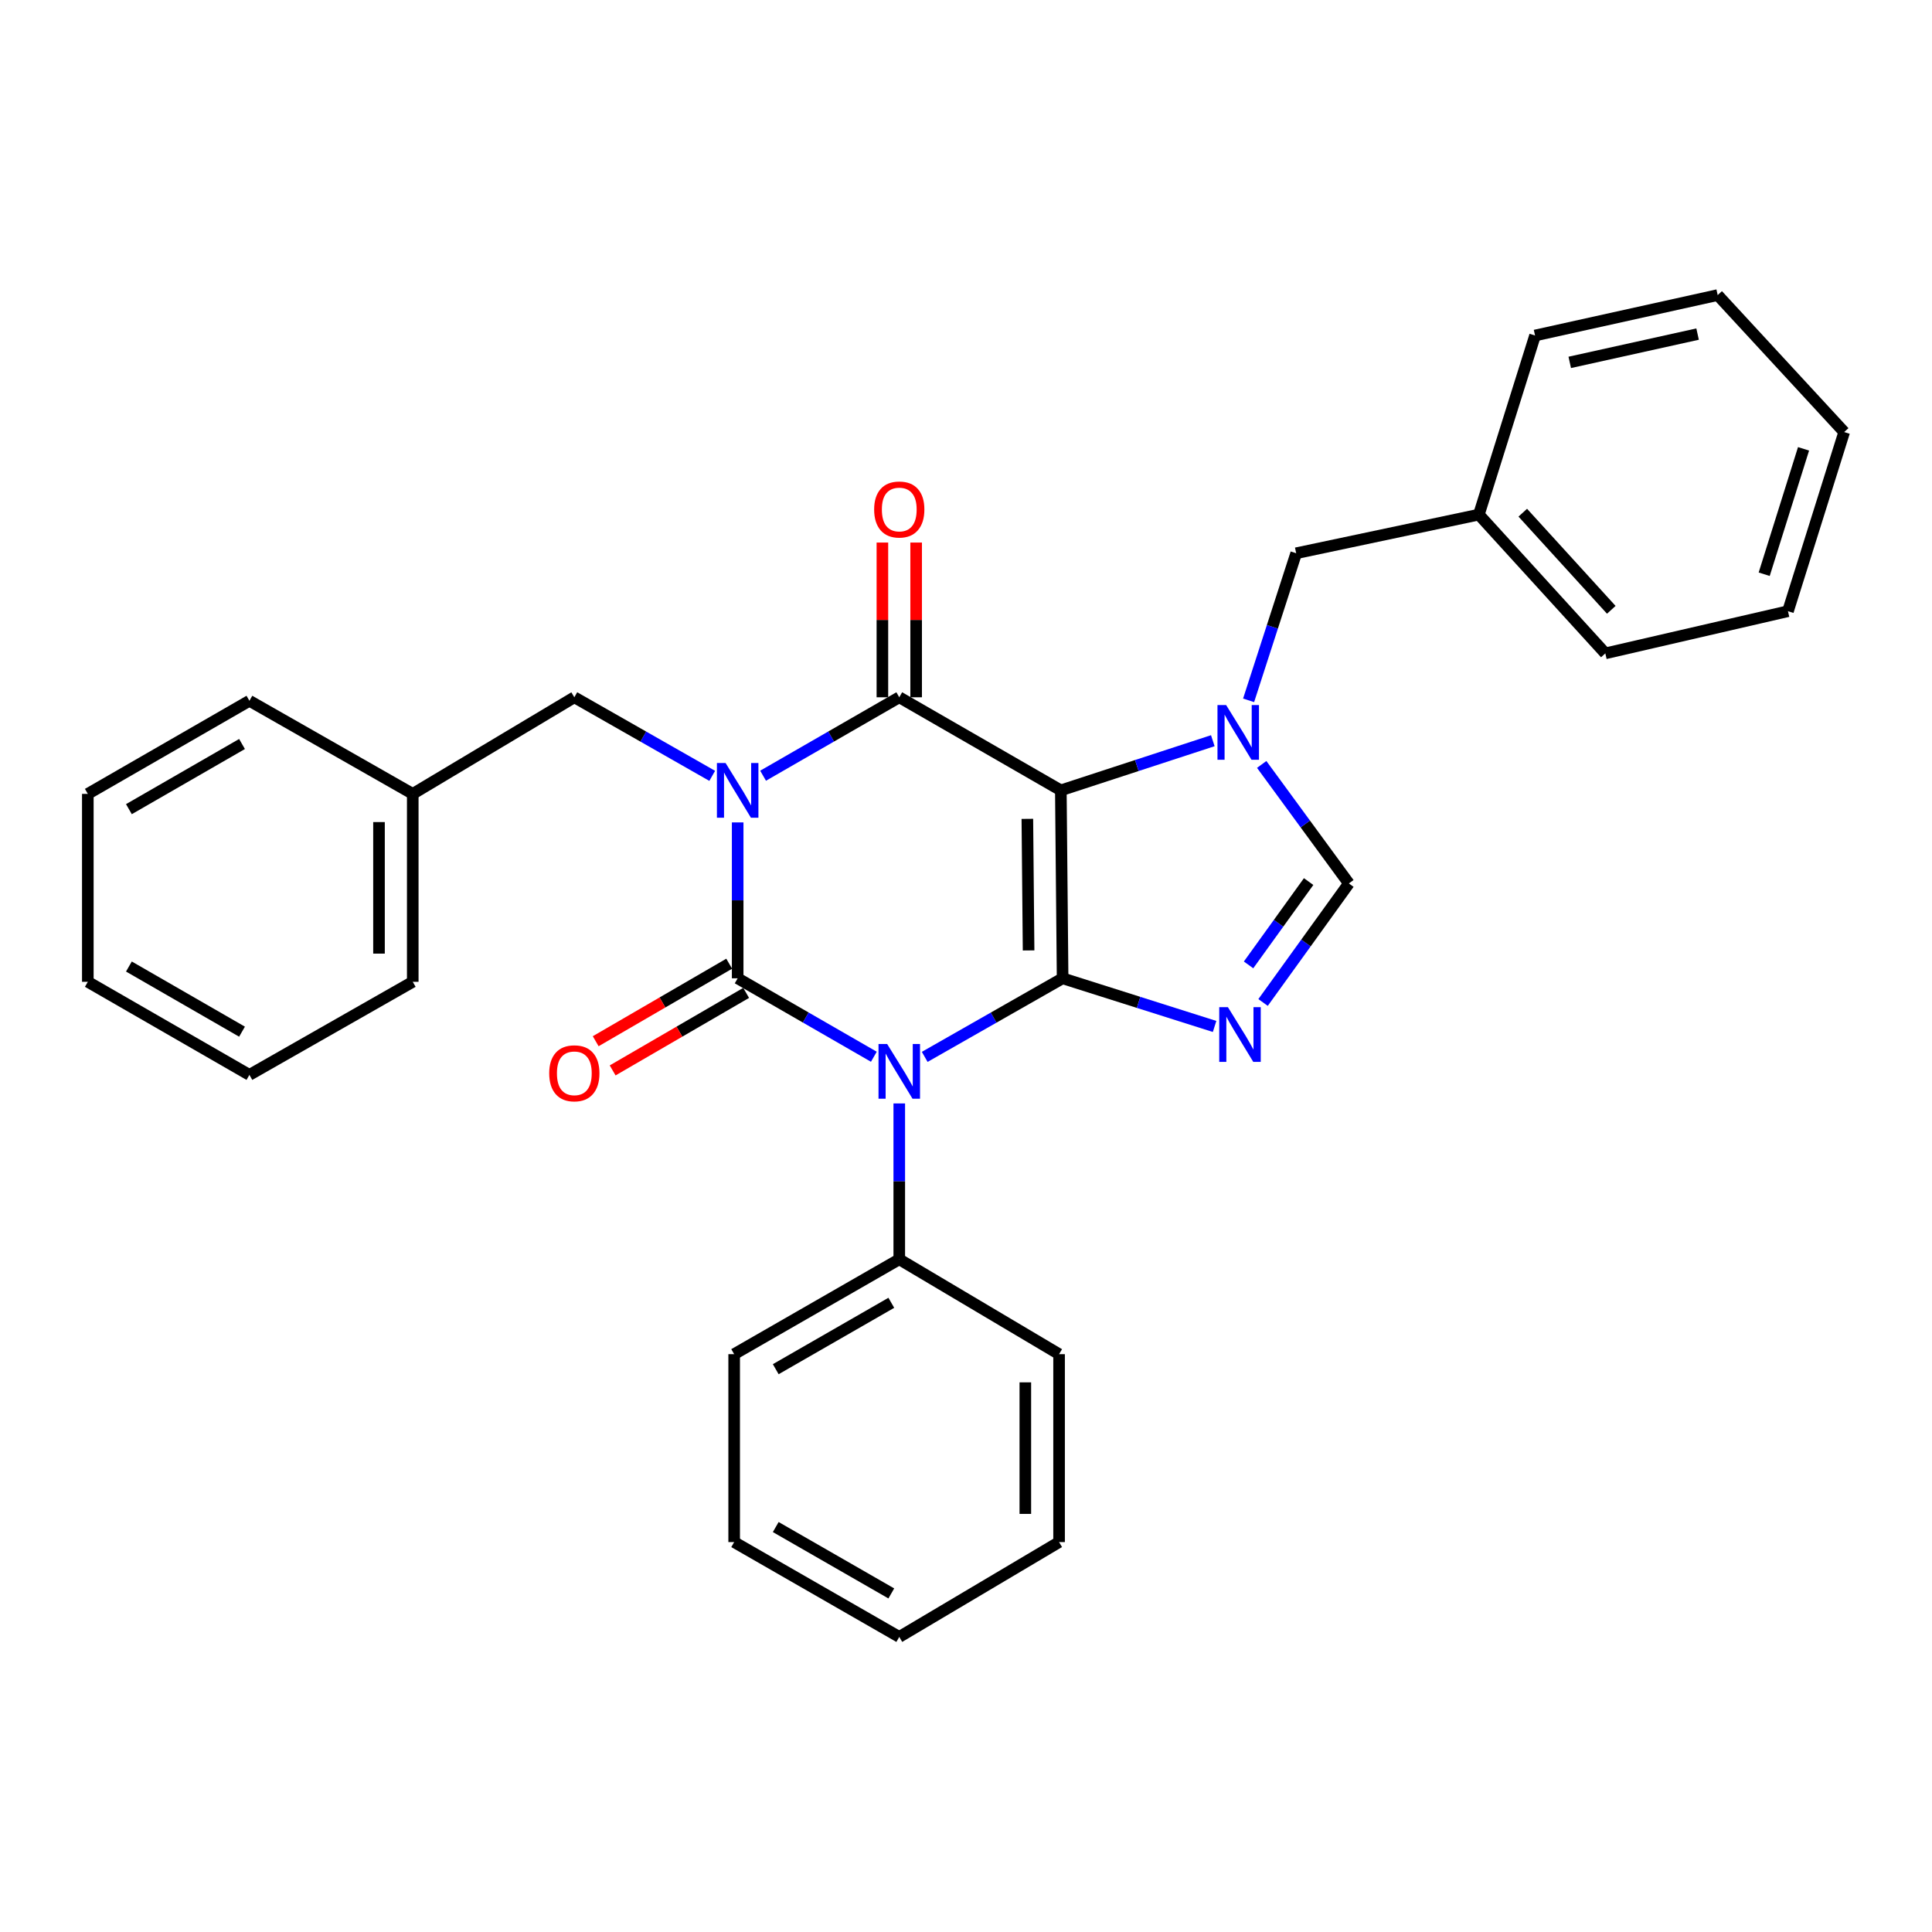 <?xml version='1.0' encoding='iso-8859-1'?>
<svg version='1.1' baseProfile='full'
              xmlns='http://www.w3.org/2000/svg'
                      xmlns:rdkit='http://www.rdkit.org/xml'
                      xmlns:xlink='http://www.w3.org/1999/xlink'
                  xml:space='preserve'
width='1000px' height='1000px' viewBox='0 0 1000 1000'>
<!-- END OF HEADER -->
<rect style='opacity:1.0;fill:#FFFFFF;stroke:none' width='1000' height='1000' x='0' y='0'> </rect>
<path class='bond-0' d='M 381.817,425.681 L 381.817,466.024' style='fill:none;fill-rule:evenodd;stroke:#0000FF;stroke-width:6px;stroke-linecap:butt;stroke-linejoin:miter;stroke-opacity:1' />
<path class='bond-0' d='M 381.817,466.024 L 381.817,506.367' style='fill:none;fill-rule:evenodd;stroke:#000000;stroke-width:6px;stroke-linecap:butt;stroke-linejoin:miter;stroke-opacity:1' />
<path class='bond-1' d='M 394.97,401.513 L 430.214,381.212' style='fill:none;fill-rule:evenodd;stroke:#0000FF;stroke-width:6px;stroke-linecap:butt;stroke-linejoin:miter;stroke-opacity:1' />
<path class='bond-1' d='M 430.214,381.212 L 465.458,360.911' style='fill:none;fill-rule:evenodd;stroke:#000000;stroke-width:6px;stroke-linecap:butt;stroke-linejoin:miter;stroke-opacity:1' />
<path class='bond-2' d='M 368.644,401.582 L 332.958,381.247' style='fill:none;fill-rule:evenodd;stroke:#0000FF;stroke-width:6px;stroke-linecap:butt;stroke-linejoin:miter;stroke-opacity:1' />
<path class='bond-2' d='M 332.958,381.247 L 297.272,360.911' style='fill:none;fill-rule:evenodd;stroke:#000000;stroke-width:6px;stroke-linecap:butt;stroke-linejoin:miter;stroke-opacity:1' />
<path class='bond-3' d='M 381.817,506.367 L 417.061,526.668' style='fill:none;fill-rule:evenodd;stroke:#000000;stroke-width:6px;stroke-linecap:butt;stroke-linejoin:miter;stroke-opacity:1' />
<path class='bond-3' d='M 417.061,526.668 L 452.305,546.968' style='fill:none;fill-rule:evenodd;stroke:#0000FF;stroke-width:6px;stroke-linecap:butt;stroke-linejoin:miter;stroke-opacity:1' />
<path class='bond-4' d='M 377.431,498.813 L 342.88,518.874' style='fill:none;fill-rule:evenodd;stroke:#000000;stroke-width:6px;stroke-linecap:butt;stroke-linejoin:miter;stroke-opacity:1' />
<path class='bond-4' d='M 342.88,518.874 L 308.33,538.936' style='fill:none;fill-rule:evenodd;stroke:#FF0000;stroke-width:6px;stroke-linecap:butt;stroke-linejoin:miter;stroke-opacity:1' />
<path class='bond-4' d='M 386.203,513.921 L 351.653,533.982' style='fill:none;fill-rule:evenodd;stroke:#000000;stroke-width:6px;stroke-linecap:butt;stroke-linejoin:miter;stroke-opacity:1' />
<path class='bond-4' d='M 351.653,533.982 L 317.103,554.043' style='fill:none;fill-rule:evenodd;stroke:#FF0000;stroke-width:6px;stroke-linecap:butt;stroke-linejoin:miter;stroke-opacity:1' />
<path class='bond-5' d='M 465.458,571.136 L 465.458,611.475' style='fill:none;fill-rule:evenodd;stroke:#0000FF;stroke-width:6px;stroke-linecap:butt;stroke-linejoin:miter;stroke-opacity:1' />
<path class='bond-5' d='M 465.458,611.475 L 465.458,651.813' style='fill:none;fill-rule:evenodd;stroke:#000000;stroke-width:6px;stroke-linecap:butt;stroke-linejoin:miter;stroke-opacity:1' />
<path class='bond-6' d='M 478.631,547.038 L 514.317,526.702' style='fill:none;fill-rule:evenodd;stroke:#0000FF;stroke-width:6px;stroke-linecap:butt;stroke-linejoin:miter;stroke-opacity:1' />
<path class='bond-6' d='M 514.317,526.702 L 550.003,506.367' style='fill:none;fill-rule:evenodd;stroke:#000000;stroke-width:6px;stroke-linecap:butt;stroke-linejoin:miter;stroke-opacity:1' />
<path class='bond-7' d='M 465.458,360.911 L 549.09,409.089' style='fill:none;fill-rule:evenodd;stroke:#000000;stroke-width:6px;stroke-linecap:butt;stroke-linejoin:miter;stroke-opacity:1' />
<path class='bond-8' d='M 474.193,360.911 L 474.193,320.868' style='fill:none;fill-rule:evenodd;stroke:#000000;stroke-width:6px;stroke-linecap:butt;stroke-linejoin:miter;stroke-opacity:1' />
<path class='bond-8' d='M 474.193,320.868 L 474.193,280.825' style='fill:none;fill-rule:evenodd;stroke:#FF0000;stroke-width:6px;stroke-linecap:butt;stroke-linejoin:miter;stroke-opacity:1' />
<path class='bond-8' d='M 456.723,360.911 L 456.723,320.868' style='fill:none;fill-rule:evenodd;stroke:#000000;stroke-width:6px;stroke-linecap:butt;stroke-linejoin:miter;stroke-opacity:1' />
<path class='bond-8' d='M 456.723,320.868 L 456.723,280.825' style='fill:none;fill-rule:evenodd;stroke:#FF0000;stroke-width:6px;stroke-linecap:butt;stroke-linejoin:miter;stroke-opacity:1' />
<path class='bond-9' d='M 925.448,316.363 L 954.545,223.637' style='fill:none;fill-rule:evenodd;stroke:#000000;stroke-width:6px;stroke-linecap:butt;stroke-linejoin:miter;stroke-opacity:1' />
<path class='bond-9' d='M 913.145,297.224 L 933.512,232.315' style='fill:none;fill-rule:evenodd;stroke:#000000;stroke-width:6px;stroke-linecap:butt;stroke-linejoin:miter;stroke-opacity:1' />
<path class='bond-10' d='M 925.448,316.363 L 830.908,338.181' style='fill:none;fill-rule:evenodd;stroke:#000000;stroke-width:6px;stroke-linecap:butt;stroke-linejoin:miter;stroke-opacity:1' />
<path class='bond-11' d='M 549.09,409.089 L 550.003,506.367' style='fill:none;fill-rule:evenodd;stroke:#000000;stroke-width:6px;stroke-linecap:butt;stroke-linejoin:miter;stroke-opacity:1' />
<path class='bond-11' d='M 531.758,423.844 L 532.397,491.939' style='fill:none;fill-rule:evenodd;stroke:#000000;stroke-width:6px;stroke-linecap:butt;stroke-linejoin:miter;stroke-opacity:1' />
<path class='bond-12' d='M 549.09,409.089 L 588.42,396.238' style='fill:none;fill-rule:evenodd;stroke:#000000;stroke-width:6px;stroke-linecap:butt;stroke-linejoin:miter;stroke-opacity:1' />
<path class='bond-12' d='M 588.42,396.238 L 627.749,383.388' style='fill:none;fill-rule:evenodd;stroke:#0000FF;stroke-width:6px;stroke-linecap:butt;stroke-linejoin:miter;stroke-opacity:1' />
<path class='bond-13' d='M 550.003,506.367 L 589.335,518.828' style='fill:none;fill-rule:evenodd;stroke:#000000;stroke-width:6px;stroke-linecap:butt;stroke-linejoin:miter;stroke-opacity:1' />
<path class='bond-13' d='M 589.335,518.828 L 628.668,531.289' style='fill:none;fill-rule:evenodd;stroke:#0000FF;stroke-width:6px;stroke-linecap:butt;stroke-linejoin:miter;stroke-opacity:1' />
<path class='bond-14' d='M 653.761,518.885 L 675.969,488.081' style='fill:none;fill-rule:evenodd;stroke:#0000FF;stroke-width:6px;stroke-linecap:butt;stroke-linejoin:miter;stroke-opacity:1' />
<path class='bond-14' d='M 675.969,488.081 L 698.176,457.277' style='fill:none;fill-rule:evenodd;stroke:#000000;stroke-width:6px;stroke-linecap:butt;stroke-linejoin:miter;stroke-opacity:1' />
<path class='bond-14' d='M 646.252,499.427 L 661.797,477.864' style='fill:none;fill-rule:evenodd;stroke:#0000FF;stroke-width:6px;stroke-linecap:butt;stroke-linejoin:miter;stroke-opacity:1' />
<path class='bond-14' d='M 661.797,477.864 L 677.342,456.302' style='fill:none;fill-rule:evenodd;stroke:#000000;stroke-width:6px;stroke-linecap:butt;stroke-linejoin:miter;stroke-opacity:1' />
<path class='bond-15' d='M 698.176,457.277 L 675.613,426.474' style='fill:none;fill-rule:evenodd;stroke:#000000;stroke-width:6px;stroke-linecap:butt;stroke-linejoin:miter;stroke-opacity:1' />
<path class='bond-15' d='M 675.613,426.474 L 653.051,395.672' style='fill:none;fill-rule:evenodd;stroke:#0000FF;stroke-width:6px;stroke-linecap:butt;stroke-linejoin:miter;stroke-opacity:1' />
<path class='bond-16' d='M 646.273,362.493 L 658.588,324.428' style='fill:none;fill-rule:evenodd;stroke:#0000FF;stroke-width:6px;stroke-linecap:butt;stroke-linejoin:miter;stroke-opacity:1' />
<path class='bond-16' d='M 658.588,324.428 L 670.903,286.363' style='fill:none;fill-rule:evenodd;stroke:#000000;stroke-width:6px;stroke-linecap:butt;stroke-linejoin:miter;stroke-opacity:1' />
<path class='bond-17' d='M 670.903,286.363 L 765.454,266.36' style='fill:none;fill-rule:evenodd;stroke:#000000;stroke-width:6px;stroke-linecap:butt;stroke-linejoin:miter;stroke-opacity:1' />
<path class='bond-18' d='M 954.545,223.637 L 889.072,152.729' style='fill:none;fill-rule:evenodd;stroke:#000000;stroke-width:6px;stroke-linecap:butt;stroke-linejoin:miter;stroke-opacity:1' />
<path class='bond-19' d='M 889.072,152.729 L 794.541,173.654' style='fill:none;fill-rule:evenodd;stroke:#000000;stroke-width:6px;stroke-linecap:butt;stroke-linejoin:miter;stroke-opacity:1' />
<path class='bond-19' d='M 878.668,172.925 L 812.497,187.572' style='fill:none;fill-rule:evenodd;stroke:#000000;stroke-width:6px;stroke-linecap:butt;stroke-linejoin:miter;stroke-opacity:1' />
<path class='bond-20' d='M 213.64,410.914 L 297.272,360.911' style='fill:none;fill-rule:evenodd;stroke:#000000;stroke-width:6px;stroke-linecap:butt;stroke-linejoin:miter;stroke-opacity:1' />
<path class='bond-21' d='M 213.64,410.914 L 213.64,508.182' style='fill:none;fill-rule:evenodd;stroke:#000000;stroke-width:6px;stroke-linecap:butt;stroke-linejoin:miter;stroke-opacity:1' />
<path class='bond-21' d='M 196.171,425.504 L 196.171,493.591' style='fill:none;fill-rule:evenodd;stroke:#000000;stroke-width:6px;stroke-linecap:butt;stroke-linejoin:miter;stroke-opacity:1' />
<path class='bond-22' d='M 213.64,410.914 L 129.096,362.726' style='fill:none;fill-rule:evenodd;stroke:#000000;stroke-width:6px;stroke-linecap:butt;stroke-linejoin:miter;stroke-opacity:1' />
<path class='bond-23' d='M 465.458,651.813 L 380.002,700.913' style='fill:none;fill-rule:evenodd;stroke:#000000;stroke-width:6px;stroke-linecap:butt;stroke-linejoin:miter;stroke-opacity:1' />
<path class='bond-23' d='M 461.343,674.325 L 401.523,708.695' style='fill:none;fill-rule:evenodd;stroke:#000000;stroke-width:6px;stroke-linecap:butt;stroke-linejoin:miter;stroke-opacity:1' />
<path class='bond-24' d='M 465.458,651.813 L 548.178,700.913' style='fill:none;fill-rule:evenodd;stroke:#000000;stroke-width:6px;stroke-linecap:butt;stroke-linejoin:miter;stroke-opacity:1' />
<path class='bond-25' d='M 380.002,700.913 L 380.002,798.181' style='fill:none;fill-rule:evenodd;stroke:#000000;stroke-width:6px;stroke-linecap:butt;stroke-linejoin:miter;stroke-opacity:1' />
<path class='bond-26' d='M 548.178,700.913 L 548.178,798.181' style='fill:none;fill-rule:evenodd;stroke:#000000;stroke-width:6px;stroke-linecap:butt;stroke-linejoin:miter;stroke-opacity:1' />
<path class='bond-26' d='M 530.708,715.503 L 530.708,783.591' style='fill:none;fill-rule:evenodd;stroke:#000000;stroke-width:6px;stroke-linecap:butt;stroke-linejoin:miter;stroke-opacity:1' />
<path class='bond-27' d='M 380.002,798.181 L 465.458,847.271' style='fill:none;fill-rule:evenodd;stroke:#000000;stroke-width:6px;stroke-linecap:butt;stroke-linejoin:miter;stroke-opacity:1' />
<path class='bond-27' d='M 401.522,790.396 L 461.342,824.759' style='fill:none;fill-rule:evenodd;stroke:#000000;stroke-width:6px;stroke-linecap:butt;stroke-linejoin:miter;stroke-opacity:1' />
<path class='bond-28' d='M 548.178,798.181 L 465.458,847.271' style='fill:none;fill-rule:evenodd;stroke:#000000;stroke-width:6px;stroke-linecap:butt;stroke-linejoin:miter;stroke-opacity:1' />
<path class='bond-29' d='M 213.64,508.182 L 129.096,556.36' style='fill:none;fill-rule:evenodd;stroke:#000000;stroke-width:6px;stroke-linecap:butt;stroke-linejoin:miter;stroke-opacity:1' />
<path class='bond-30' d='M 129.096,362.726 L 45.455,410.914' style='fill:none;fill-rule:evenodd;stroke:#000000;stroke-width:6px;stroke-linecap:butt;stroke-linejoin:miter;stroke-opacity:1' />
<path class='bond-30' d='M 125.271,385.092 L 66.722,418.823' style='fill:none;fill-rule:evenodd;stroke:#000000;stroke-width:6px;stroke-linecap:butt;stroke-linejoin:miter;stroke-opacity:1' />
<path class='bond-31' d='M 129.096,556.36 L 45.455,508.182' style='fill:none;fill-rule:evenodd;stroke:#000000;stroke-width:6px;stroke-linecap:butt;stroke-linejoin:miter;stroke-opacity:1' />
<path class='bond-31' d='M 125.27,533.995 L 66.72,500.27' style='fill:none;fill-rule:evenodd;stroke:#000000;stroke-width:6px;stroke-linecap:butt;stroke-linejoin:miter;stroke-opacity:1' />
<path class='bond-32' d='M 45.455,410.914 L 45.455,508.182' style='fill:none;fill-rule:evenodd;stroke:#000000;stroke-width:6px;stroke-linecap:butt;stroke-linejoin:miter;stroke-opacity:1' />
<path class='bond-33' d='M 794.541,173.654 L 765.454,266.36' style='fill:none;fill-rule:evenodd;stroke:#000000;stroke-width:6px;stroke-linecap:butt;stroke-linejoin:miter;stroke-opacity:1' />
<path class='bond-34' d='M 765.454,266.36 L 830.908,338.181' style='fill:none;fill-rule:evenodd;stroke:#000000;stroke-width:6px;stroke-linecap:butt;stroke-linejoin:miter;stroke-opacity:1' />
<path class='bond-34' d='M 788.184,265.366 L 834.002,315.64' style='fill:none;fill-rule:evenodd;stroke:#000000;stroke-width:6px;stroke-linecap:butt;stroke-linejoin:miter;stroke-opacity:1' />
<path  class='atom-0' d='M 375.557 394.929
L 384.837 409.929
Q 385.757 411.409, 387.237 414.089
Q 388.717 416.769, 388.797 416.929
L 388.797 394.929
L 392.557 394.929
L 392.557 423.249
L 388.677 423.249
L 378.717 406.849
Q 377.557 404.929, 376.317 402.729
Q 375.117 400.529, 374.757 399.849
L 374.757 423.249
L 371.077 423.249
L 371.077 394.929
L 375.557 394.929
' fill='#0000FF'/>
<path  class='atom-2' d='M 459.198 540.385
L 468.478 555.385
Q 469.398 556.865, 470.878 559.545
Q 472.358 562.225, 472.438 562.385
L 472.438 540.385
L 476.198 540.385
L 476.198 568.705
L 472.318 568.705
L 462.358 552.305
Q 461.198 550.385, 459.958 548.185
Q 458.758 545.985, 458.398 545.305
L 458.398 568.705
L 454.718 568.705
L 454.718 540.385
L 459.198 540.385
' fill='#0000FF'/>
<path  class='atom-4' d='M 452.458 263.713
Q 452.458 256.913, 455.818 253.113
Q 459.178 249.313, 465.458 249.313
Q 471.738 249.313, 475.098 253.113
Q 478.458 256.913, 478.458 263.713
Q 478.458 270.593, 475.058 274.513
Q 471.658 278.393, 465.458 278.393
Q 459.218 278.393, 455.818 274.513
Q 452.458 270.633, 452.458 263.713
M 465.458 275.193
Q 469.778 275.193, 472.098 272.313
Q 474.458 269.393, 474.458 263.713
Q 474.458 258.153, 472.098 255.353
Q 469.778 252.513, 465.458 252.513
Q 461.138 252.513, 458.778 255.313
Q 456.458 258.113, 456.458 263.713
Q 456.458 269.433, 458.778 272.313
Q 461.138 275.193, 465.458 275.193
' fill='#FF0000'/>
<path  class='atom-5' d='M 284.272 555.537
Q 284.272 548.737, 287.632 544.937
Q 290.992 541.137, 297.272 541.137
Q 303.552 541.137, 306.912 544.937
Q 310.272 548.737, 310.272 555.537
Q 310.272 562.417, 306.872 566.337
Q 303.472 570.217, 297.272 570.217
Q 291.032 570.217, 287.632 566.337
Q 284.272 562.457, 284.272 555.537
M 297.272 567.017
Q 301.592 567.017, 303.912 564.137
Q 306.272 561.217, 306.272 555.537
Q 306.272 549.977, 303.912 547.177
Q 301.592 544.337, 297.272 544.337
Q 292.952 544.337, 290.592 547.137
Q 288.272 549.937, 288.272 555.537
Q 288.272 561.257, 290.592 564.137
Q 292.952 567.017, 297.272 567.017
' fill='#FF0000'/>
<path  class='atom-9' d='M 635.556 521.294
L 644.836 536.294
Q 645.756 537.774, 647.236 540.454
Q 648.716 543.134, 648.796 543.294
L 648.796 521.294
L 652.556 521.294
L 652.556 549.614
L 648.676 549.614
L 638.716 533.214
Q 637.556 531.294, 636.316 529.094
Q 635.116 526.894, 634.756 526.214
L 634.756 549.614
L 631.076 549.614
L 631.076 521.294
L 635.556 521.294
' fill='#0000FF'/>
<path  class='atom-11' d='M 634.644 364.929
L 643.924 379.929
Q 644.844 381.409, 646.324 384.089
Q 647.804 386.769, 647.884 386.929
L 647.884 364.929
L 651.644 364.929
L 651.644 393.249
L 647.764 393.249
L 637.804 376.849
Q 636.644 374.929, 635.404 372.729
Q 634.204 370.529, 633.844 369.849
L 633.844 393.249
L 630.164 393.249
L 630.164 364.929
L 634.644 364.929
' fill='#0000FF'/>
</svg>
